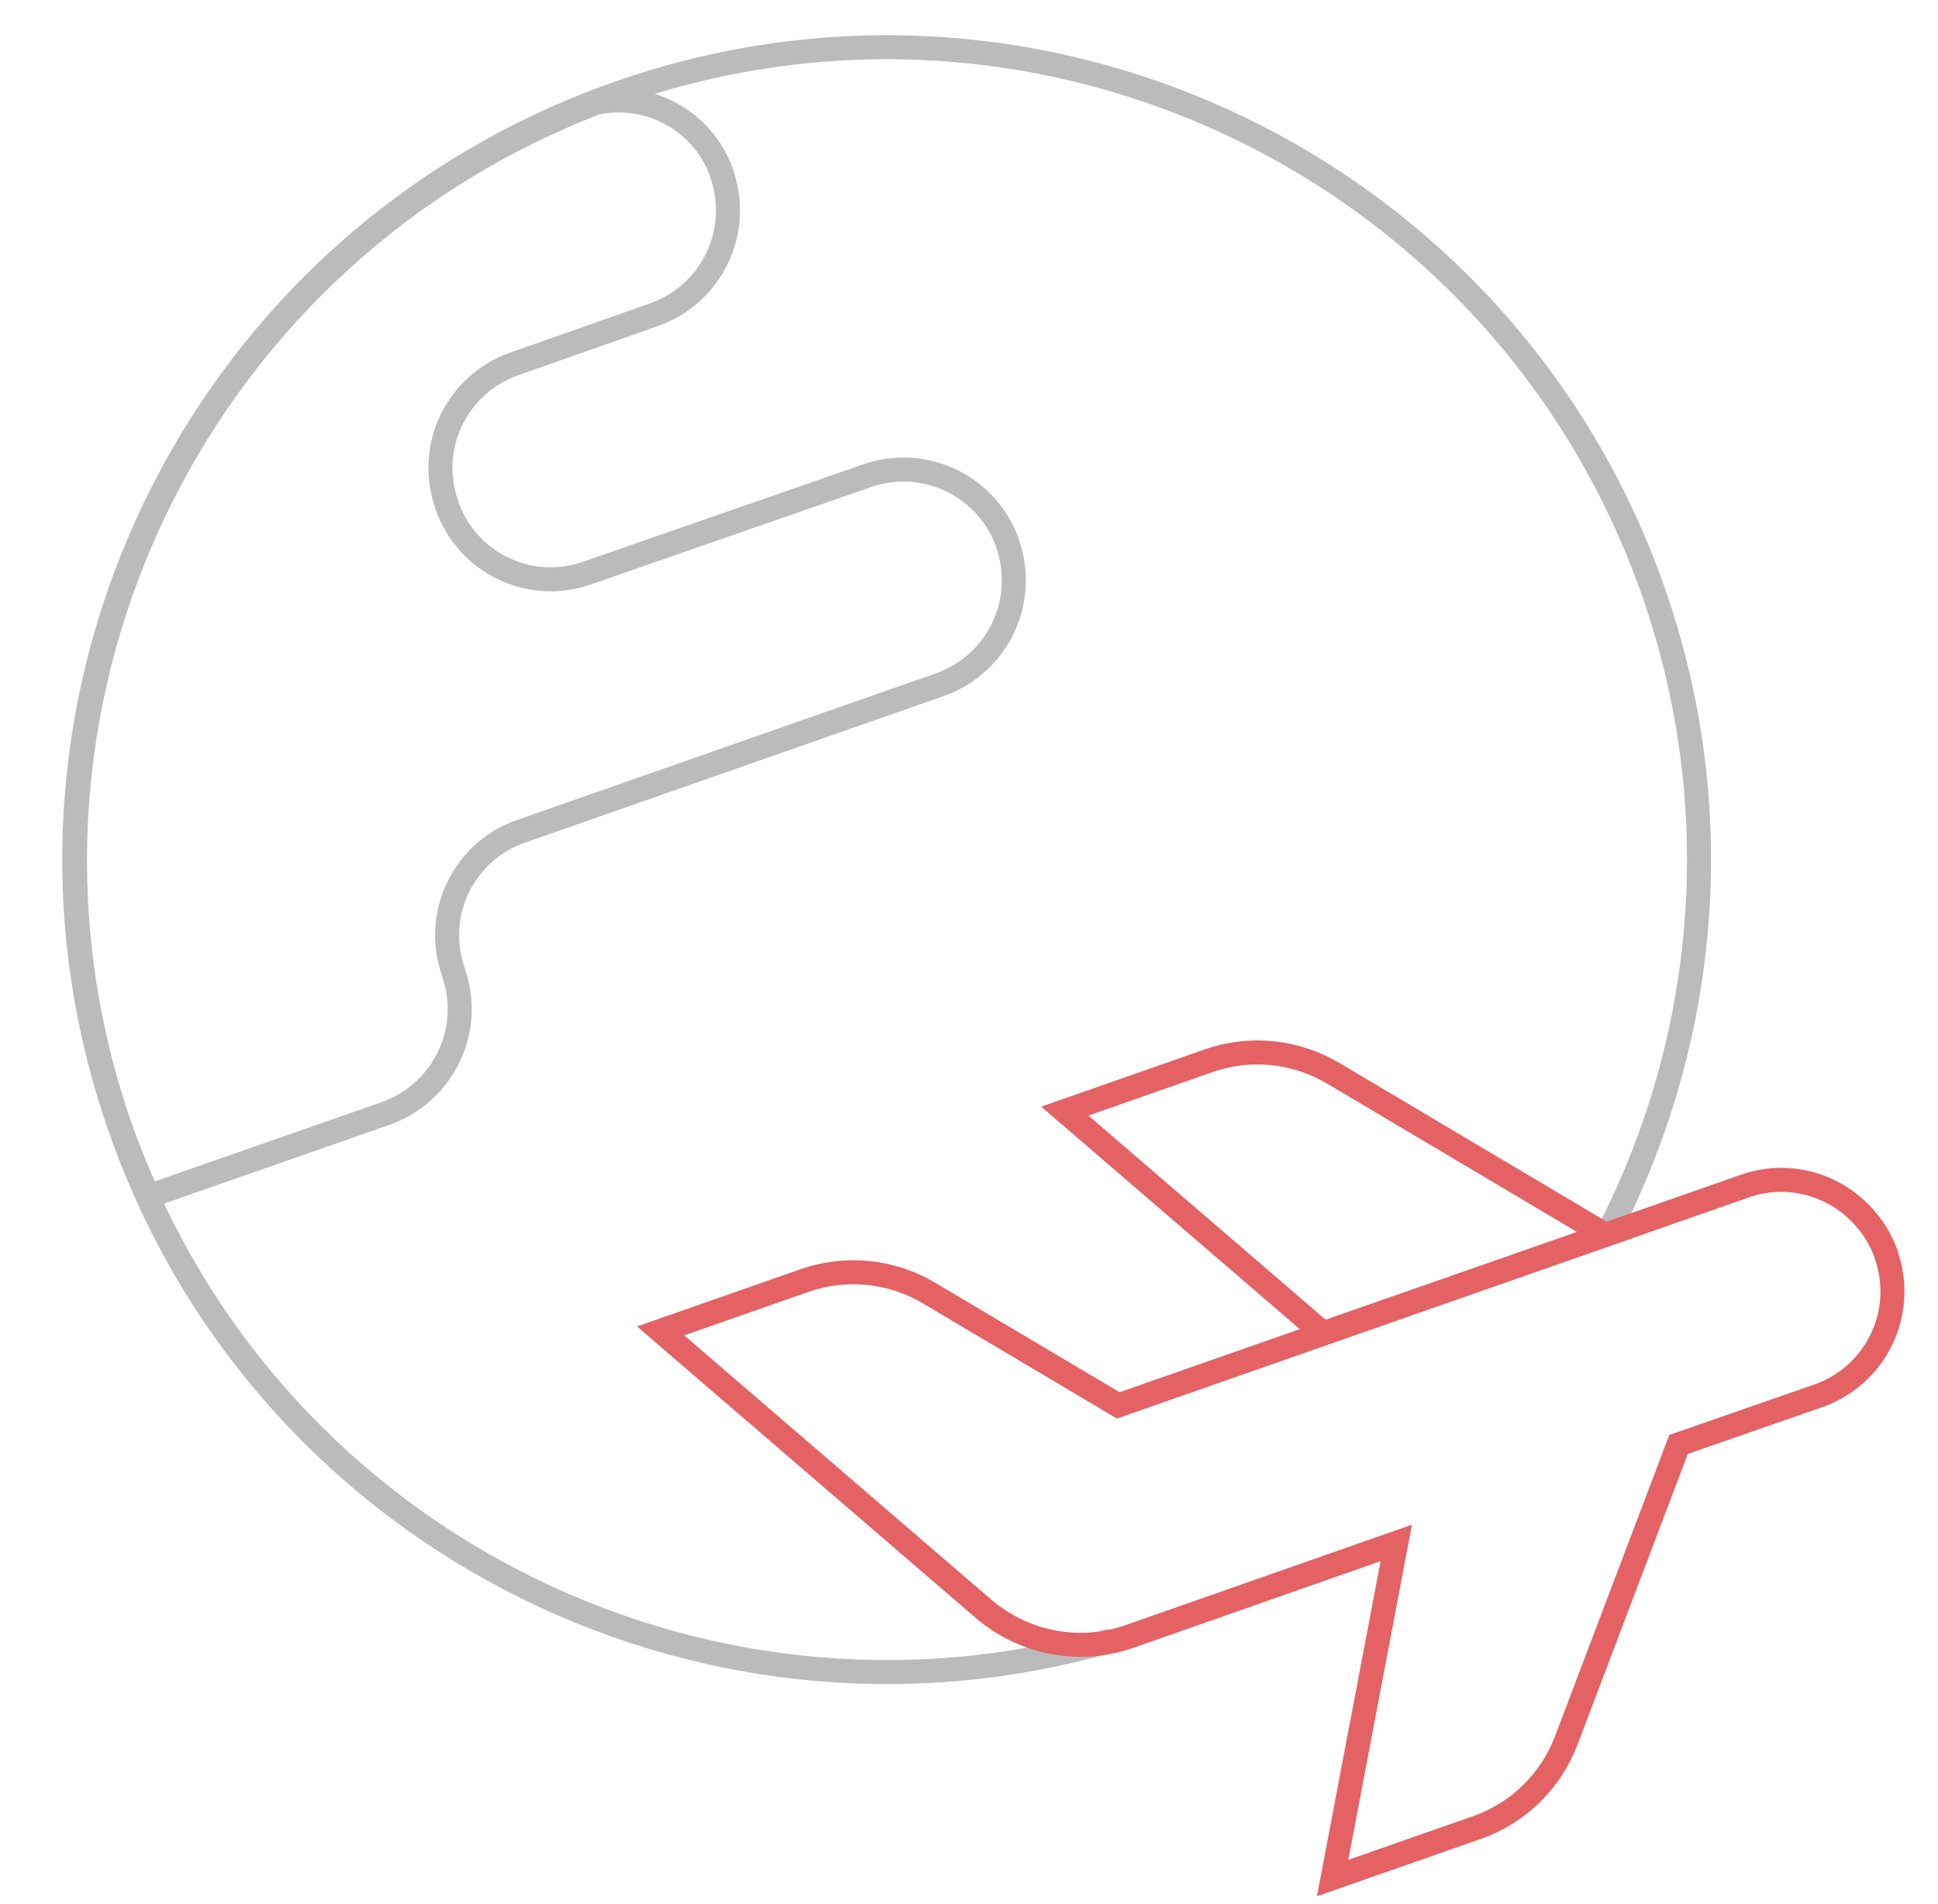 <?xml version="1.0" encoding="utf-8"?>
<!-- Generator: Adobe Illustrator 24.1.0, SVG Export Plug-In . SVG Version: 6.00 Build 0)  -->
<svg version="1.1" id="Layer_1" xmlns="http://www.w3.org/2000/svg" xmlns:xlink="http://www.w3.org/1999/xlink" x="0px" y="0px"
	 viewBox="0 0 322.7 317" style="enable-background:new 0 0 322.7 317;" xml:space="preserve">
<style type="text/css">
	.st0{fill:none;stroke:#BBBBBB;stroke-width:4;stroke-linecap:round;stroke-linejoin:round;}
	.st1{fill:none;stroke:#E46264;stroke-width:4;stroke-miterlimit:10;}
</style>
<g>
	<g>
		<path class="st0" d="M75.5,161.9l0-0.1c-3.4-9.6,1.7-20.1,11.3-23.4l69.7-24.4c9.6-3.4,14.6-13.8,11.3-23.4l0-0.1
			c-3.4-9.6-13.8-14.6-23.4-11.3L97.8,95.4c-9.6,3.4-20.1-1.7-23.4-11.3l0-0.1C71,74.5,76,64,85.6,60.6l23.3-8.2
			c9.6-3.4,14.6-13.8,11.3-23.4l0-0.1c-3.1-8.8-12.1-13.6-20.9-11.8C31.3,43.3-4.1,118.7,20.1,187.9c1.4,3.9,2.9,7.6,4.6,11.3
			l39.5-13.8C73.8,182,78.9,171.5,75.5,161.9z"/>
	</g>
	<path class="st0" d="M267.2,205.6l0.5-0.2c16.5-31.9,20.4-70.3,7.6-106.9c-24.7-70.5-101.8-107.7-172.3-83s-107.7,101.8-83,172.3
		c23.7,67.9,96.2,104.8,164.4,85.5"/>
	<g>
		<path class="st1" d="M220.3,222l-43-37l24-8.4c6.9-2.4,14.4-1.6,20.7,2.1l45.3,26.9L220.3,222z"/>
		<path class="st1" d="M290.5,197.5L186.2,234l-31.5-18.7c-6.2-3.7-13.8-4.5-20.7-2.1l-24,8.4l53.8,46.3c6.7,5.7,15.9,7.5,24.2,4.6
			l44.5-15.6l-10.6,55.8l24-8.4c6.9-2.4,12.3-7.7,14.9-14.5l18.7-49.3l23.3-8.1c9.6-3.4,14.6-13.8,11.3-23.4l0-0.1
			C310.6,199.2,300.1,194.1,290.5,197.5z"/>
	</g>
</g>
</svg>
